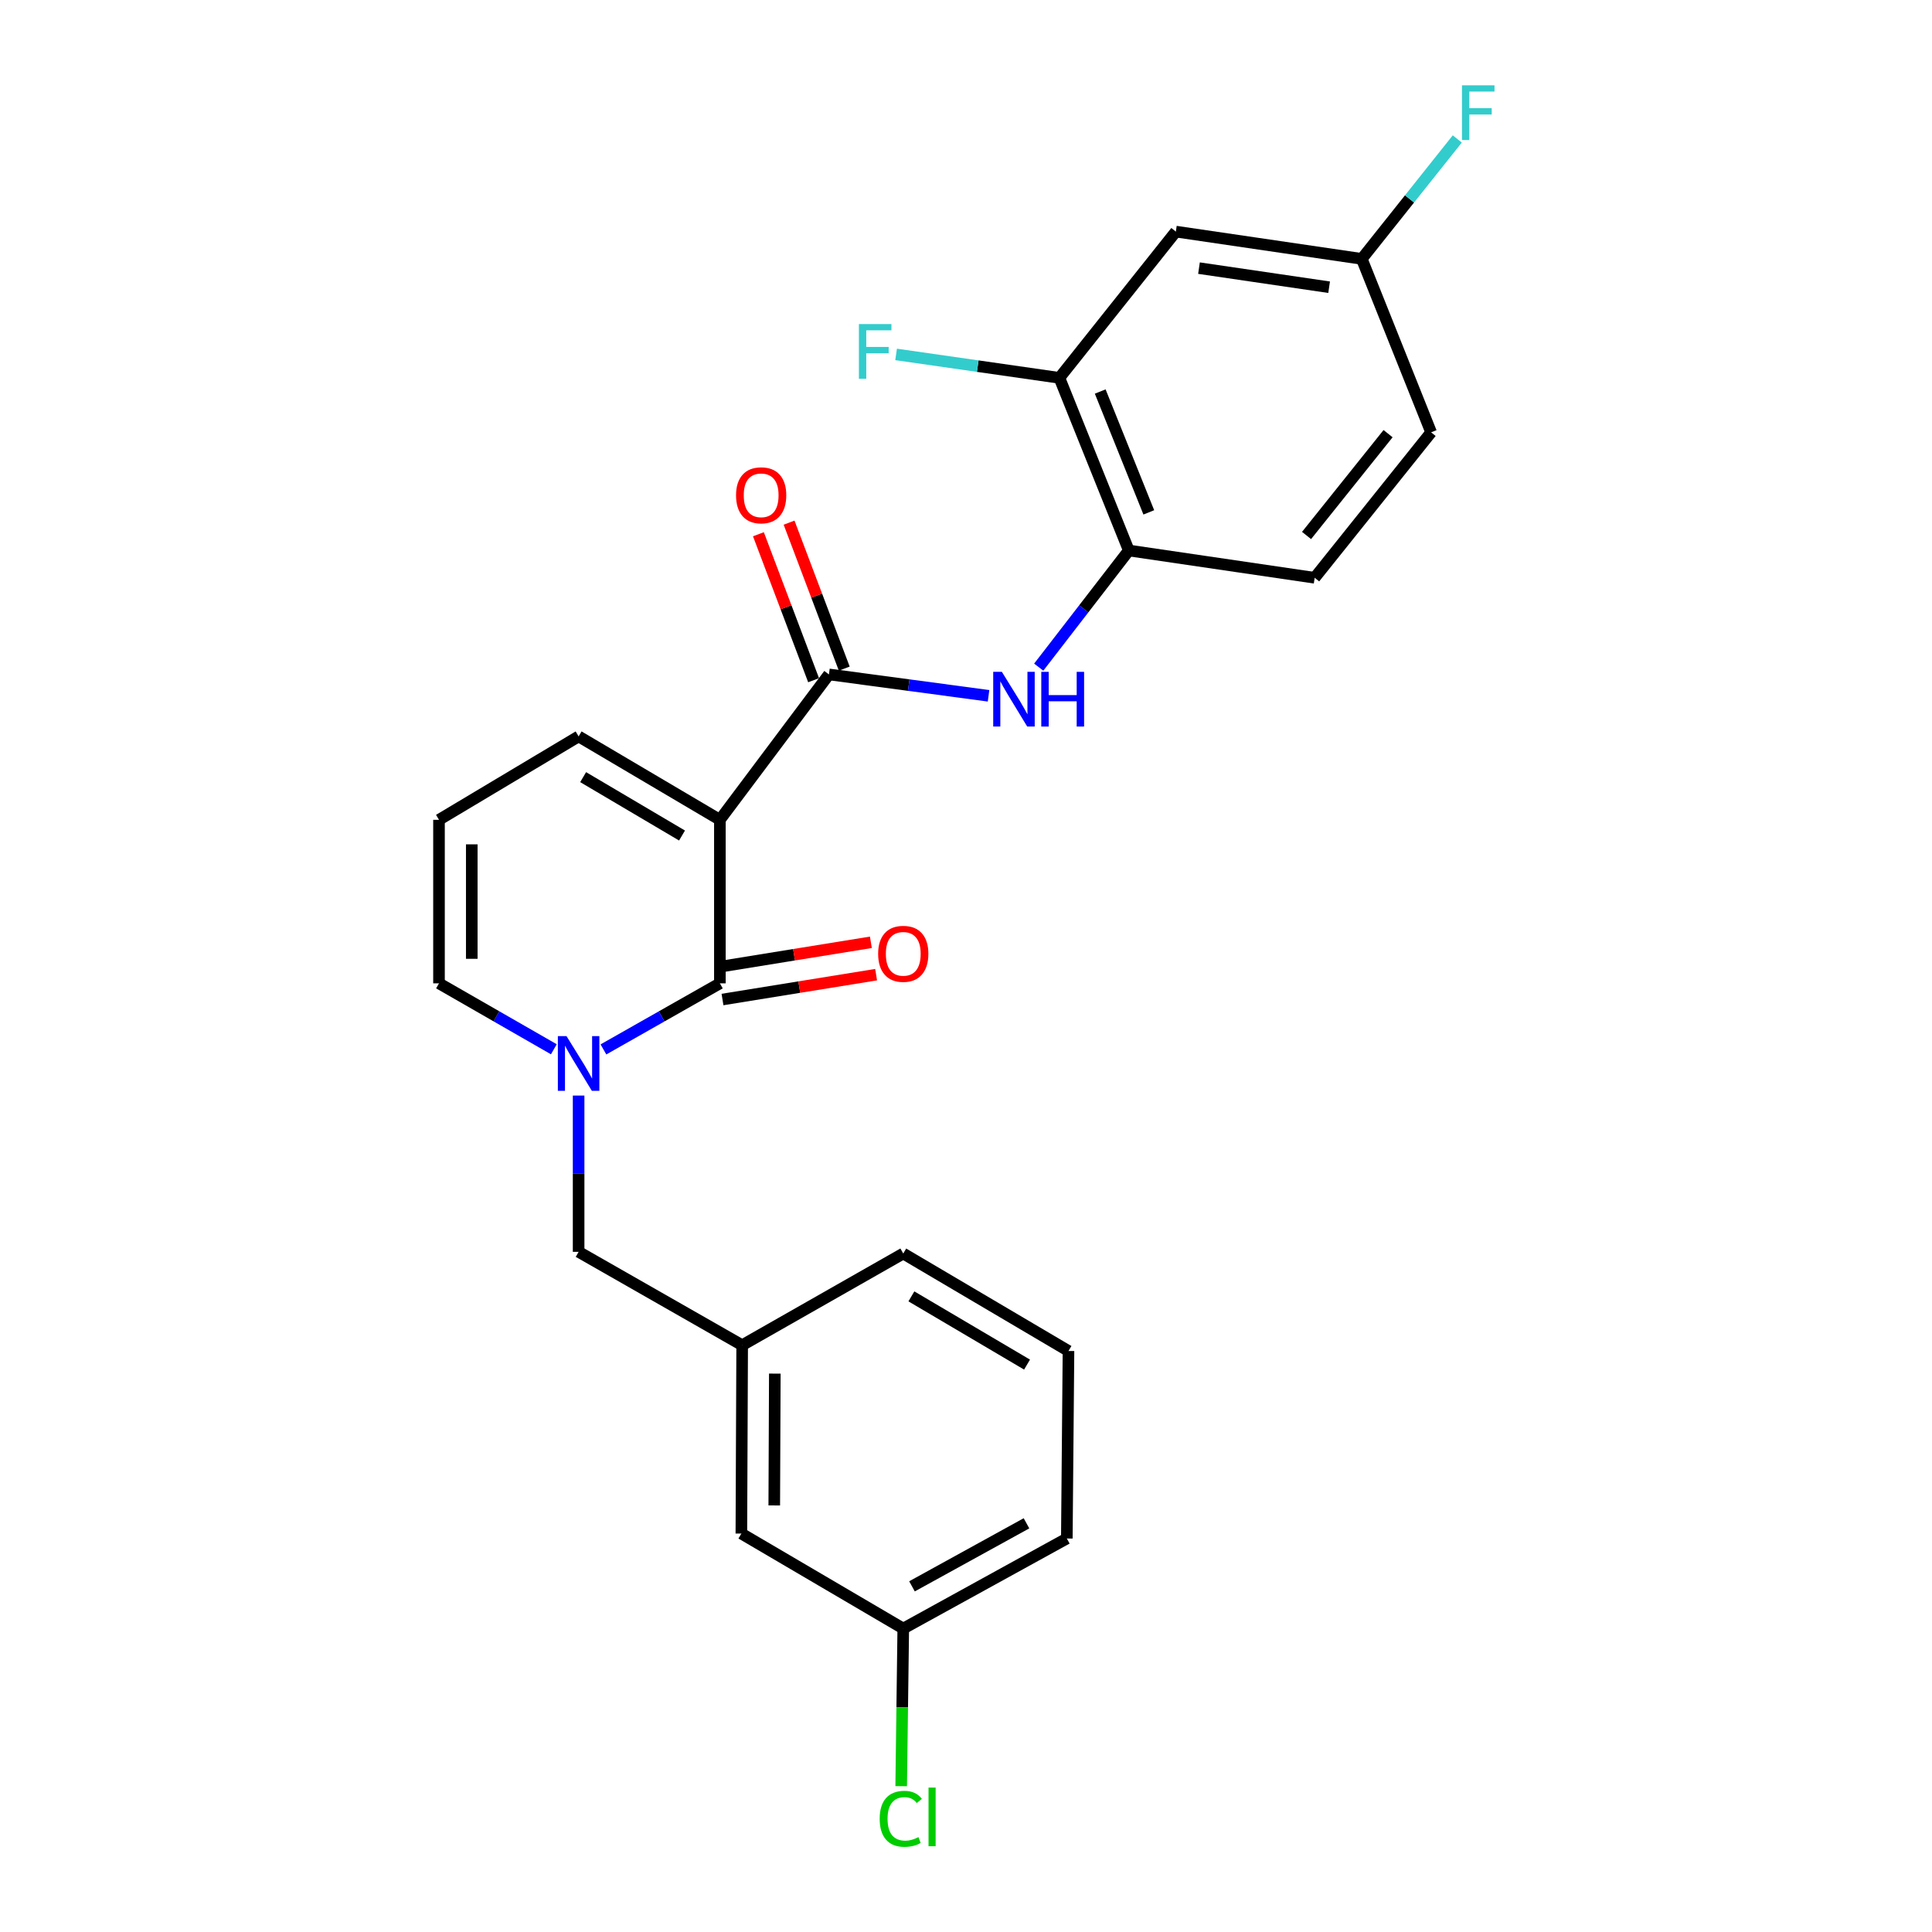 <?xml version='1.0' encoding='iso-8859-1'?>
<svg version='1.1' baseProfile='full'
              xmlns='http://www.w3.org/2000/svg'
                      xmlns:rdkit='http://www.rdkit.org/xml'
                      xmlns:xlink='http://www.w3.org/1999/xlink'
                  xml:space='preserve'
width='1000px' height='1000px' viewBox='0 0 1000 1000'>
<!-- END OF HEADER -->
<rect style='opacity:1.0;fill:#FFFFFF;stroke:none' width='1000' height='1000' x='0' y='0'> </rect>
<path class='bond-0' d='M 372.609,424.334 L 372.609,508.977' style='fill:none;fill-rule:evenodd;stroke:#000000;stroke-width:6px;stroke-linecap:butt;stroke-linejoin:miter;stroke-opacity:1' />
<path class='bond-2' d='M 372.609,424.334 L 429.053,349.078' style='fill:none;fill-rule:evenodd;stroke:#000000;stroke-width:6px;stroke-linecap:butt;stroke-linejoin:miter;stroke-opacity:1' />
<path class='bond-6' d='M 372.609,424.334 L 299.492,381.159' style='fill:none;fill-rule:evenodd;stroke:#000000;stroke-width:6px;stroke-linecap:butt;stroke-linejoin:miter;stroke-opacity:1' />
<path class='bond-6' d='M 353.016,432.465 L 301.834,402.243' style='fill:none;fill-rule:evenodd;stroke:#000000;stroke-width:6px;stroke-linecap:butt;stroke-linejoin:miter;stroke-opacity:1' />
<path class='bond-1' d='M 372.609,508.977 L 342.471,526.078' style='fill:none;fill-rule:evenodd;stroke:#000000;stroke-width:6px;stroke-linecap:butt;stroke-linejoin:miter;stroke-opacity:1' />
<path class='bond-1' d='M 342.471,526.078 L 312.334,543.178' style='fill:none;fill-rule:evenodd;stroke:#0000FF;stroke-width:6px;stroke-linecap:butt;stroke-linejoin:miter;stroke-opacity:1' />
<path class='bond-10' d='M 373.964,517.35 L 413.72,510.916' style='fill:none;fill-rule:evenodd;stroke:#000000;stroke-width:6px;stroke-linecap:butt;stroke-linejoin:miter;stroke-opacity:1' />
<path class='bond-10' d='M 413.72,510.916 L 453.476,504.481' style='fill:none;fill-rule:evenodd;stroke:#FF0000;stroke-width:6px;stroke-linecap:butt;stroke-linejoin:miter;stroke-opacity:1' />
<path class='bond-10' d='M 371.254,500.604 L 411.01,494.169' style='fill:none;fill-rule:evenodd;stroke:#000000;stroke-width:6px;stroke-linecap:butt;stroke-linejoin:miter;stroke-opacity:1' />
<path class='bond-10' d='M 411.01,494.169 L 450.766,487.735' style='fill:none;fill-rule:evenodd;stroke:#FF0000;stroke-width:6px;stroke-linecap:butt;stroke-linejoin:miter;stroke-opacity:1' />
<path class='bond-7' d='M 299.492,567.062 L 299.492,607.508' style='fill:none;fill-rule:evenodd;stroke:#0000FF;stroke-width:6px;stroke-linecap:butt;stroke-linejoin:miter;stroke-opacity:1' />
<path class='bond-7' d='M 299.492,607.508 L 299.492,647.954' style='fill:none;fill-rule:evenodd;stroke:#000000;stroke-width:6px;stroke-linecap:butt;stroke-linejoin:miter;stroke-opacity:1' />
<path class='bond-25' d='M 286.669,543.103 L 256.946,526.04' style='fill:none;fill-rule:evenodd;stroke:#0000FF;stroke-width:6px;stroke-linecap:butt;stroke-linejoin:miter;stroke-opacity:1' />
<path class='bond-25' d='M 256.946,526.04 L 227.223,508.977' style='fill:none;fill-rule:evenodd;stroke:#000000;stroke-width:6px;stroke-linecap:butt;stroke-linejoin:miter;stroke-opacity:1' />
<path class='bond-3' d='M 429.053,349.078 L 470.362,354.61' style='fill:none;fill-rule:evenodd;stroke:#000000;stroke-width:6px;stroke-linecap:butt;stroke-linejoin:miter;stroke-opacity:1' />
<path class='bond-3' d='M 470.362,354.61 L 511.671,360.143' style='fill:none;fill-rule:evenodd;stroke:#0000FF;stroke-width:6px;stroke-linecap:butt;stroke-linejoin:miter;stroke-opacity:1' />
<path class='bond-12' d='M 436.988,346.078 L 422.707,308.301' style='fill:none;fill-rule:evenodd;stroke:#000000;stroke-width:6px;stroke-linecap:butt;stroke-linejoin:miter;stroke-opacity:1' />
<path class='bond-12' d='M 422.707,308.301 L 408.426,270.523' style='fill:none;fill-rule:evenodd;stroke:#FF0000;stroke-width:6px;stroke-linecap:butt;stroke-linejoin:miter;stroke-opacity:1' />
<path class='bond-12' d='M 421.119,352.077 L 406.838,314.299' style='fill:none;fill-rule:evenodd;stroke:#000000;stroke-width:6px;stroke-linecap:butt;stroke-linejoin:miter;stroke-opacity:1' />
<path class='bond-12' d='M 406.838,314.299 L 392.557,276.521' style='fill:none;fill-rule:evenodd;stroke:#FF0000;stroke-width:6px;stroke-linecap:butt;stroke-linejoin:miter;stroke-opacity:1' />
<path class='bond-4' d='M 537.64,345.313 L 560.954,315.123' style='fill:none;fill-rule:evenodd;stroke:#0000FF;stroke-width:6px;stroke-linecap:butt;stroke-linejoin:miter;stroke-opacity:1' />
<path class='bond-4' d='M 560.954,315.123 L 584.269,284.933' style='fill:none;fill-rule:evenodd;stroke:#000000;stroke-width:6px;stroke-linecap:butt;stroke-linejoin:miter;stroke-opacity:1' />
<path class='bond-5' d='M 584.269,284.933 L 548.342,195.578' style='fill:none;fill-rule:evenodd;stroke:#000000;stroke-width:6px;stroke-linecap:butt;stroke-linejoin:miter;stroke-opacity:1' />
<path class='bond-5' d='M 594.619,265.201 L 569.471,202.652' style='fill:none;fill-rule:evenodd;stroke:#000000;stroke-width:6px;stroke-linecap:butt;stroke-linejoin:miter;stroke-opacity:1' />
<path class='bond-14' d='M 584.269,284.933 L 680.467,299.061' style='fill:none;fill-rule:evenodd;stroke:#000000;stroke-width:6px;stroke-linecap:butt;stroke-linejoin:miter;stroke-opacity:1' />
<path class='bond-9' d='M 548.342,195.578 L 608.622,119.878' style='fill:none;fill-rule:evenodd;stroke:#000000;stroke-width:6px;stroke-linecap:butt;stroke-linejoin:miter;stroke-opacity:1' />
<path class='bond-16' d='M 548.342,195.578 L 506.081,189.512' style='fill:none;fill-rule:evenodd;stroke:#000000;stroke-width:6px;stroke-linecap:butt;stroke-linejoin:miter;stroke-opacity:1' />
<path class='bond-16' d='M 506.081,189.512 L 463.82,183.447' style='fill:none;fill-rule:evenodd;stroke:#33CCCC;stroke-width:6px;stroke-linecap:butt;stroke-linejoin:miter;stroke-opacity:1' />
<path class='bond-11' d='M 299.492,381.159 L 227.223,424.334' style='fill:none;fill-rule:evenodd;stroke:#000000;stroke-width:6px;stroke-linecap:butt;stroke-linejoin:miter;stroke-opacity:1' />
<path class='bond-13' d='M 299.492,647.954 L 384.145,696.283' style='fill:none;fill-rule:evenodd;stroke:#000000;stroke-width:6px;stroke-linecap:butt;stroke-linejoin:miter;stroke-opacity:1' />
<path class='bond-8' d='M 227.223,508.977 L 227.223,424.334' style='fill:none;fill-rule:evenodd;stroke:#000000;stroke-width:6px;stroke-linecap:butt;stroke-linejoin:miter;stroke-opacity:1' />
<path class='bond-8' d='M 244.188,496.281 L 244.188,437.03' style='fill:none;fill-rule:evenodd;stroke:#000000;stroke-width:6px;stroke-linecap:butt;stroke-linejoin:miter;stroke-opacity:1' />
<path class='bond-26' d='M 608.622,119.878 L 704.848,133.997' style='fill:none;fill-rule:evenodd;stroke:#000000;stroke-width:6px;stroke-linecap:butt;stroke-linejoin:miter;stroke-opacity:1' />
<path class='bond-26' d='M 620.593,138.781 L 687.952,148.664' style='fill:none;fill-rule:evenodd;stroke:#000000;stroke-width:6px;stroke-linecap:butt;stroke-linejoin:miter;stroke-opacity:1' />
<path class='bond-17' d='M 384.145,696.283 L 383.73,793.763' style='fill:none;fill-rule:evenodd;stroke:#000000;stroke-width:6px;stroke-linecap:butt;stroke-linejoin:miter;stroke-opacity:1' />
<path class='bond-17' d='M 401.047,710.978 L 400.756,779.213' style='fill:none;fill-rule:evenodd;stroke:#000000;stroke-width:6px;stroke-linecap:butt;stroke-linejoin:miter;stroke-opacity:1' />
<path class='bond-23' d='M 384.145,696.283 L 467.525,648.821' style='fill:none;fill-rule:evenodd;stroke:#000000;stroke-width:6px;stroke-linecap:butt;stroke-linejoin:miter;stroke-opacity:1' />
<path class='bond-19' d='M 680.467,299.061 L 740.747,223.776' style='fill:none;fill-rule:evenodd;stroke:#000000;stroke-width:6px;stroke-linecap:butt;stroke-linejoin:miter;stroke-opacity:1' />
<path class='bond-19' d='M 676.266,277.165 L 718.462,224.466' style='fill:none;fill-rule:evenodd;stroke:#000000;stroke-width:6px;stroke-linecap:butt;stroke-linejoin:miter;stroke-opacity:1' />
<path class='bond-15' d='M 704.848,133.997 L 740.747,223.776' style='fill:none;fill-rule:evenodd;stroke:#000000;stroke-width:6px;stroke-linecap:butt;stroke-linejoin:miter;stroke-opacity:1' />
<path class='bond-20' d='M 704.848,133.997 L 729.569,102.96' style='fill:none;fill-rule:evenodd;stroke:#000000;stroke-width:6px;stroke-linecap:butt;stroke-linejoin:miter;stroke-opacity:1' />
<path class='bond-20' d='M 729.569,102.96 L 754.29,71.924' style='fill:none;fill-rule:evenodd;stroke:#33CCCC;stroke-width:6px;stroke-linecap:butt;stroke-linejoin:miter;stroke-opacity:1' />
<path class='bond-18' d='M 383.73,793.763 L 467.525,842.941' style='fill:none;fill-rule:evenodd;stroke:#000000;stroke-width:6px;stroke-linecap:butt;stroke-linejoin:miter;stroke-opacity:1' />
<path class='bond-21' d='M 467.525,842.941 L 466.989,883.737' style='fill:none;fill-rule:evenodd;stroke:#000000;stroke-width:6px;stroke-linecap:butt;stroke-linejoin:miter;stroke-opacity:1' />
<path class='bond-21' d='M 466.989,883.737 L 466.452,924.533' style='fill:none;fill-rule:evenodd;stroke:#00CC00;stroke-width:6px;stroke-linecap:butt;stroke-linejoin:miter;stroke-opacity:1' />
<path class='bond-27' d='M 467.525,842.941 L 552.187,796.327' style='fill:none;fill-rule:evenodd;stroke:#000000;stroke-width:6px;stroke-linecap:butt;stroke-linejoin:miter;stroke-opacity:1' />
<path class='bond-27' d='M 472.042,821.088 L 531.305,788.458' style='fill:none;fill-rule:evenodd;stroke:#000000;stroke-width:6px;stroke-linecap:butt;stroke-linejoin:miter;stroke-opacity:1' />
<path class='bond-22' d='M 553.045,699.271 L 467.525,648.821' style='fill:none;fill-rule:evenodd;stroke:#000000;stroke-width:6px;stroke-linecap:butt;stroke-linejoin:miter;stroke-opacity:1' />
<path class='bond-22' d='M 531.597,706.315 L 471.733,671' style='fill:none;fill-rule:evenodd;stroke:#000000;stroke-width:6px;stroke-linecap:butt;stroke-linejoin:miter;stroke-opacity:1' />
<path class='bond-24' d='M 553.045,699.271 L 552.187,796.327' style='fill:none;fill-rule:evenodd;stroke:#000000;stroke-width:6px;stroke-linecap:butt;stroke-linejoin:miter;stroke-opacity:1' />
<path  class='atom-2' d='M 293.232 536.305
L 302.512 551.305
Q 303.432 552.785, 304.912 555.465
Q 306.392 558.145, 306.472 558.305
L 306.472 536.305
L 310.232 536.305
L 310.232 564.625
L 306.352 564.625
L 296.392 548.225
Q 295.232 546.305, 293.992 544.105
Q 292.792 541.905, 292.432 541.225
L 292.432 564.625
L 288.752 564.625
L 288.752 536.305
L 293.232 536.305
' fill='#0000FF'/>
<path  class='atom-4' d='M 518.567 347.745
L 527.847 362.745
Q 528.767 364.225, 530.247 366.905
Q 531.727 369.585, 531.807 369.745
L 531.807 347.745
L 535.567 347.745
L 535.567 376.065
L 531.687 376.065
L 521.727 359.665
Q 520.567 357.745, 519.327 355.545
Q 518.127 353.345, 517.767 352.665
L 517.767 376.065
L 514.087 376.065
L 514.087 347.745
L 518.567 347.745
' fill='#0000FF'/>
<path  class='atom-4' d='M 538.967 347.745
L 542.807 347.745
L 542.807 359.785
L 557.287 359.785
L 557.287 347.745
L 561.127 347.745
L 561.127 376.065
L 557.287 376.065
L 557.287 362.985
L 542.807 362.985
L 542.807 376.065
L 538.967 376.065
L 538.967 347.745
' fill='#0000FF'/>
<path  class='atom-11' d='M 454.525 493.695
Q 454.525 486.895, 457.885 483.095
Q 461.245 479.295, 467.525 479.295
Q 473.805 479.295, 477.165 483.095
Q 480.525 486.895, 480.525 493.695
Q 480.525 500.575, 477.125 504.495
Q 473.725 508.375, 467.525 508.375
Q 461.285 508.375, 457.885 504.495
Q 454.525 500.615, 454.525 493.695
M 467.525 505.175
Q 471.845 505.175, 474.165 502.295
Q 476.525 499.375, 476.525 493.695
Q 476.525 488.135, 474.165 485.335
Q 471.845 482.495, 467.525 482.495
Q 463.205 482.495, 460.845 485.295
Q 458.525 488.095, 458.525 493.695
Q 458.525 499.415, 460.845 502.295
Q 463.205 505.175, 467.525 505.175
' fill='#FF0000'/>
<path  class='atom-13' d='M 380.975 256.362
Q 380.975 249.562, 384.335 245.762
Q 387.695 241.962, 393.975 241.962
Q 400.255 241.962, 403.615 245.762
Q 406.975 249.562, 406.975 256.362
Q 406.975 263.242, 403.575 267.162
Q 400.175 271.042, 393.975 271.042
Q 387.735 271.042, 384.335 267.162
Q 380.975 263.282, 380.975 256.362
M 393.975 267.842
Q 398.295 267.842, 400.615 264.962
Q 402.975 262.042, 402.975 256.362
Q 402.975 250.802, 400.615 248.002
Q 398.295 245.162, 393.975 245.162
Q 389.655 245.162, 387.295 247.962
Q 384.975 250.762, 384.975 256.362
Q 384.975 262.082, 387.295 264.962
Q 389.655 267.842, 393.975 267.842
' fill='#FF0000'/>
<path  class='atom-17' d='M 444.572 167.733
L 461.412 167.733
L 461.412 170.973
L 448.372 170.973
L 448.372 179.573
L 459.972 179.573
L 459.972 182.853
L 448.372 182.853
L 448.372 196.053
L 444.572 196.053
L 444.572 167.733
' fill='#33CCCC'/>
<path  class='atom-21' d='M 756.709 44.156
L 773.549 44.156
L 773.549 47.396
L 760.509 47.396
L 760.509 55.996
L 772.109 55.996
L 772.109 59.276
L 760.509 59.276
L 760.509 72.476
L 756.709 72.476
L 756.709 44.156
' fill='#33CCCC'/>
<path  class='atom-22' d='M 455.323 941.41
Q 455.323 934.37, 458.603 930.69
Q 461.923 926.97, 468.203 926.97
Q 474.043 926.97, 477.163 931.09
L 474.523 933.25
Q 472.243 930.25, 468.203 930.25
Q 463.923 930.25, 461.643 933.13
Q 459.403 935.97, 459.403 941.41
Q 459.403 947.01, 461.723 949.89
Q 464.083 952.77, 468.643 952.77
Q 471.763 952.77, 475.403 950.89
L 476.523 953.89
Q 475.043 954.85, 472.803 955.41
Q 470.563 955.97, 468.083 955.97
Q 461.923 955.97, 458.603 952.21
Q 455.323 948.45, 455.323 941.41
' fill='#00CC00'/>
<path  class='atom-22' d='M 480.603 925.25
L 484.283 925.25
L 484.283 955.61
L 480.603 955.61
L 480.603 925.25
' fill='#00CC00'/>
</svg>
